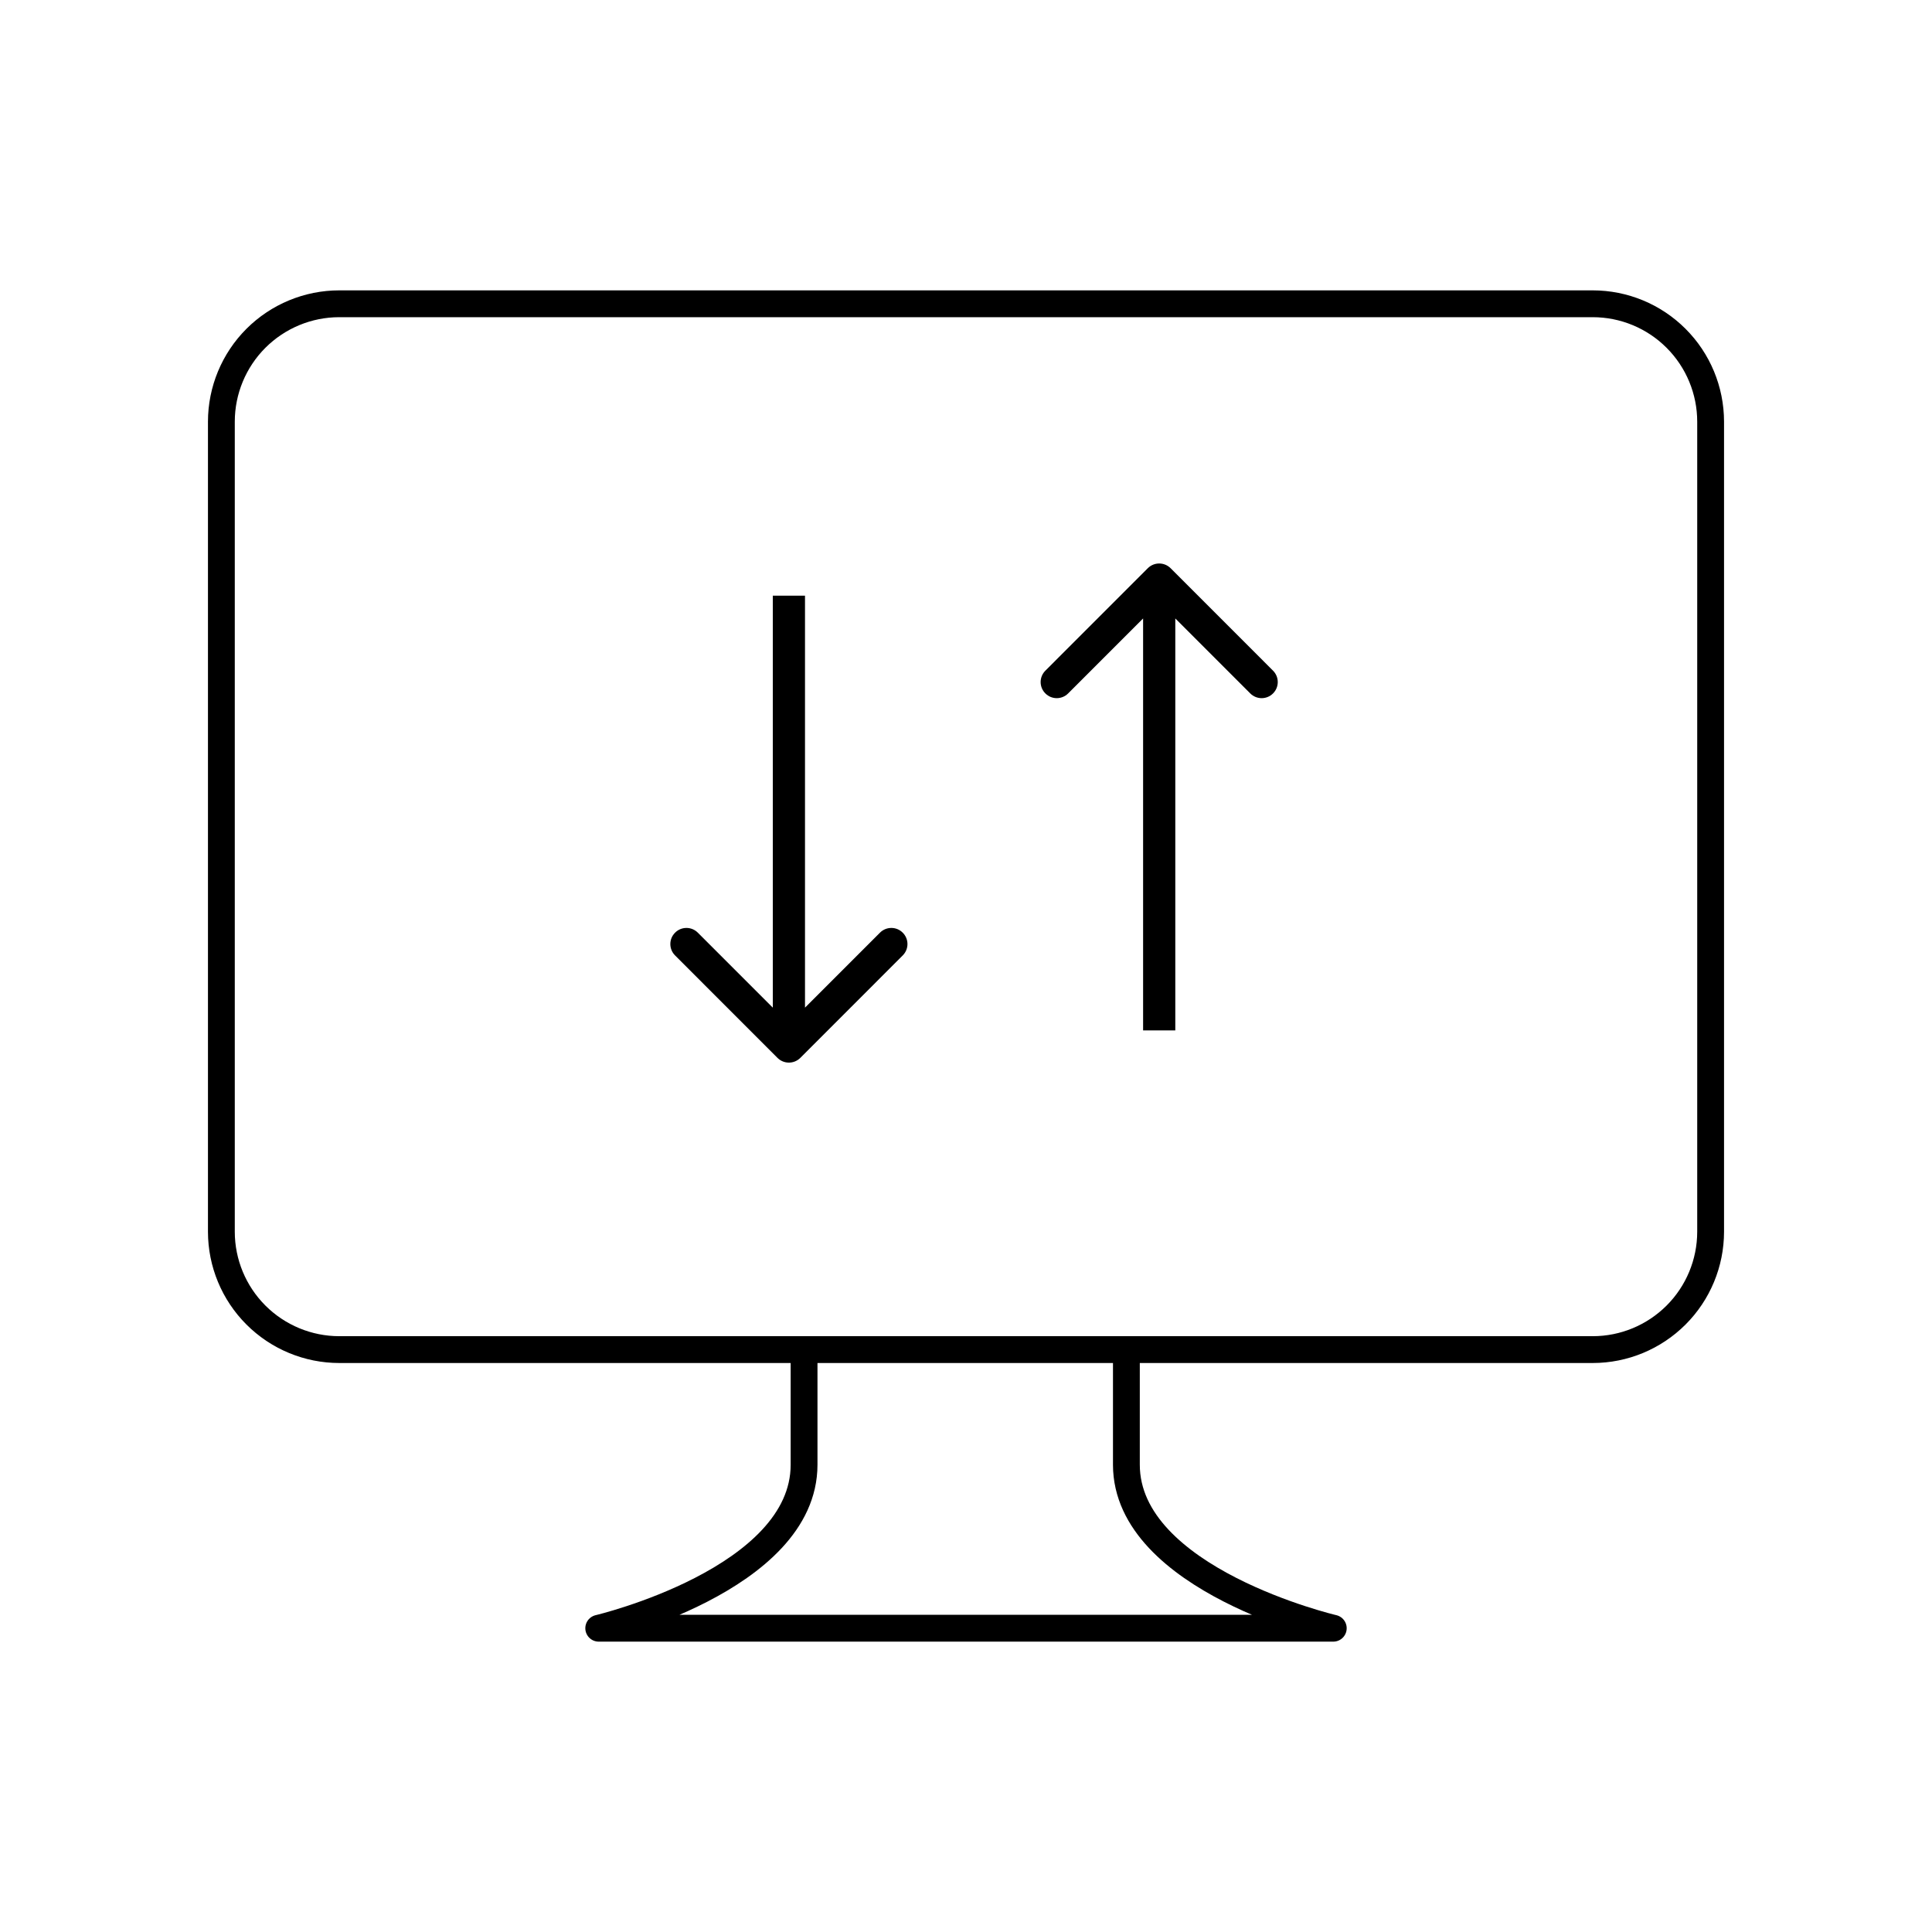 <svg width="60" height="60" viewBox="0 0 60 60" fill="none" xmlns="http://www.w3.org/2000/svg">
<path d="M34.981 41.913V45.487C34.981 49.064 41.406 50.566 41.406 50.566H18.594C18.594 50.566 24.971 49.064 24.971 45.489V41.914M49.464 41.913H10.537C9.567 41.913 8.636 41.527 7.949 40.841C7.262 40.155 6.876 39.224 6.875 38.254V13.094C6.876 12.123 7.262 11.192 7.948 10.506C8.635 9.82 9.566 9.434 10.536 9.434H49.462C50.433 9.434 51.365 9.819 52.051 10.506C52.738 11.192 53.124 12.123 53.125 13.094V38.254C53.124 39.224 52.738 40.155 52.051 40.841C51.364 41.527 50.434 41.913 49.464 41.913Z" stroke="black" stroke-width="0.833" stroke-linecap="round" stroke-linejoin="round"/>
<path d="M24.146 32.854C24.342 33.049 24.658 33.049 24.854 32.854L28.035 29.672C28.231 29.476 28.231 29.16 28.035 28.965C27.84 28.769 27.524 28.769 27.328 28.965L24.5 31.793L21.672 28.965C21.476 28.769 21.16 28.769 20.965 28.965C20.769 29.16 20.769 29.476 20.965 29.672L24.146 32.854ZM25 32.5V18.5H24V32.5H25Z" fill="black"/>
<path d="M36.354 17.646C36.158 17.451 35.842 17.451 35.646 17.646L32.465 20.828C32.269 21.024 32.269 21.34 32.465 21.535C32.66 21.731 32.976 21.731 33.172 21.535L36 18.707L38.828 21.535C39.024 21.731 39.34 21.731 39.535 21.535C39.731 21.34 39.731 21.024 39.535 20.828L36.354 17.646ZM36.5 32V18H35.5V32H36.5Z" fill="black"/>
</svg>
